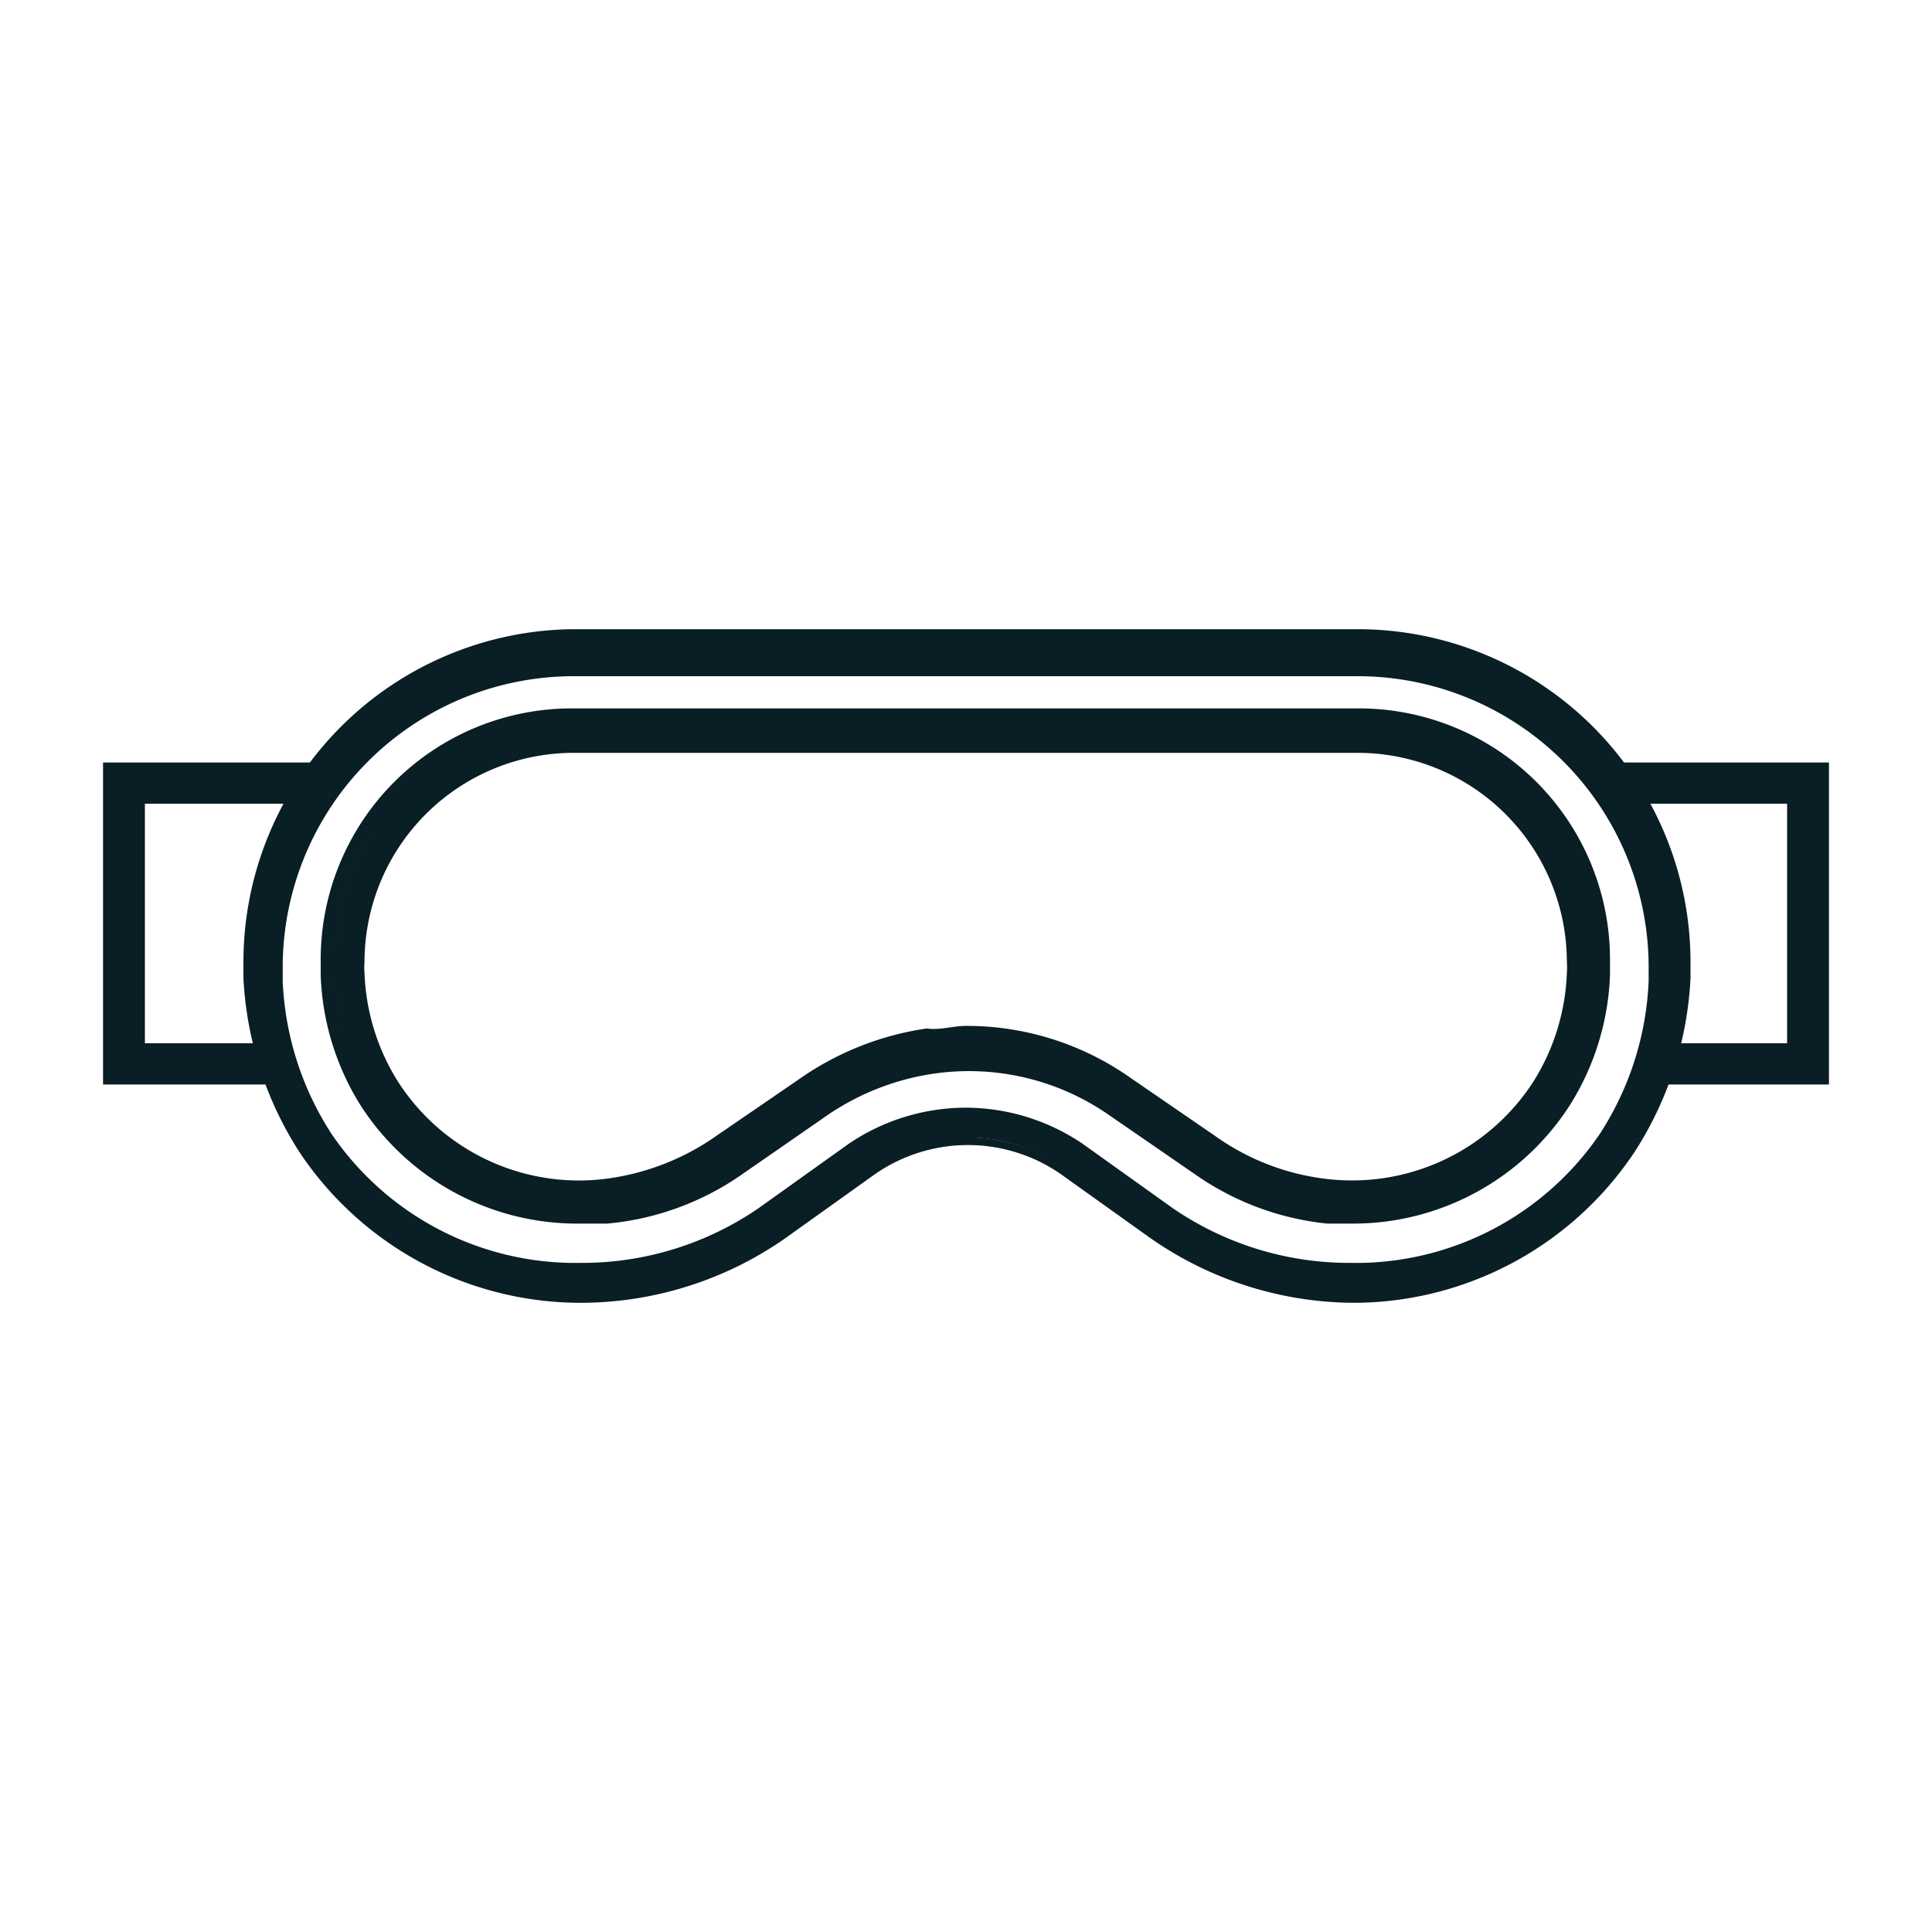 <svg id="Calque_1" data-name="Calque 1" xmlns="http://www.w3.org/2000/svg" viewBox="0 0 30 30"><defs><style>.cls-1{fill:#091e25;}</style></defs><title>icone accessoire 30px de large</title><path class="cls-1" d="M21,20.14h0a5.32,5.32,0,0,1-3.07-1l-1.41-1a2.6,2.6,0,0,0-3,0l-1.41,1a5.32,5.32,0,0,1-3.07,1,5.14,5.14,0,0,1-4.33-2.3,5.34,5.34,0,0,1-.86-2.65v-.25A5.09,5.09,0,0,1,8.91,9.86H21.09a5.09,5.09,0,0,1,5.07,5.08,2.09,2.09,0,0,1,0,.25,5.2,5.2,0,0,1-.85,2.65A5.14,5.14,0,0,1,21,20.14Zm-6-2.85a3.08,3.08,0,0,1,1.76.55l1.4,1a4.94,4.94,0,0,0,2.81.87,4.7,4.7,0,0,0,4-2.09,4.87,4.87,0,0,0,.77-2.41,1.85,1.85,0,0,0,0-.23,4.61,4.61,0,0,0-4.61-4.61H8.91A4.61,4.61,0,0,0,4.3,14.94a1.85,1.85,0,0,0,0,.23,4.77,4.77,0,0,0,.77,2.41A4.7,4.7,0,0,0,9,19.67a4.94,4.94,0,0,0,2.81-.87l1.4-1A3.08,3.08,0,0,1,15,17.29Z"/><path class="cls-1" d="M21,20.23a5.56,5.56,0,0,1-3.13-1l-1.4-1a2.53,2.53,0,0,0-2.88,0l-1.4,1a5.56,5.56,0,0,1-3.13,1,5.25,5.25,0,0,1-4.41-2.34,5.5,5.5,0,0,1-.87-2.7v-.25A5.17,5.17,0,0,1,8.91,9.77H21.09a5.17,5.17,0,0,1,5.16,5.17v.25a5.46,5.46,0,0,1-.87,2.7A5.25,5.25,0,0,1,21,20.23Zm-6-2.57a2.76,2.76,0,0,1,1.55.48l1.4,1A5.31,5.31,0,0,0,21,20h0a5.07,5.07,0,0,0,4.26-2.25,5.25,5.25,0,0,0,.83-2.6,2.18,2.18,0,0,0,0-.25,5,5,0,0,0-5-5H8.91a5,5,0,0,0-5,5,2.18,2.18,0,0,0,0,.25,5.25,5.25,0,0,0,.83,2.6A5.07,5.07,0,0,0,9,20a5.31,5.31,0,0,0,3-.93l1.4-1A2.78,2.78,0,0,1,15,17.66Zm6,2.11a5,5,0,0,1-2.86-.89l-1.4-1a3,3,0,0,0-3.42,0l-1.4,1A5,5,0,0,1,9,19.77a4.76,4.76,0,0,1-4-2.14,4.87,4.87,0,0,1-.79-2.46,1.77,1.77,0,0,1,0-.23,4.71,4.71,0,0,1,4.7-4.71H21.09a4.71,4.71,0,0,1,4.7,4.71,1.77,1.77,0,0,1,0,.23A4.87,4.87,0,0,1,25,17.63,4.76,4.76,0,0,1,21,19.77ZM15,17.2a3.25,3.25,0,0,1,1.81.56l1.4,1a4.84,4.84,0,0,0,2.76.85,4.58,4.58,0,0,0,3.87-2,4.72,4.72,0,0,0,.76-2.37c0-.07,0-.15,0-.22a4.52,4.52,0,0,0-4.52-4.52H8.91a4.52,4.52,0,0,0-4.52,4.52c0,.07,0,.15,0,.22a4.72,4.72,0,0,0,.76,2.37,4.58,4.58,0,0,0,3.87,2,4.84,4.84,0,0,0,2.76-.85l1.4-1A3.25,3.25,0,0,1,15,17.2Z"/><path class="cls-1" d="M21,18.88h0l-.38,0a4.19,4.19,0,0,1-2-.76l-1.35-.93a3.92,3.92,0,0,0-2.75-.65,4,4,0,0,0-1.75.71l-1.27.87a4.19,4.19,0,0,1-2,.76l-.38,0a3.89,3.89,0,0,1-3.33-1.81,4,4,0,0,1-.6-1.94v-.19a3.81,3.81,0,0,1,3.8-3.81H21.09a3.81,3.81,0,0,1,3.8,3.81v.19a4,4,0,0,1-.6,1.94A3.89,3.89,0,0,1,21,18.88ZM15,16a4.37,4.37,0,0,1,2.48.76l1.34.93a3.88,3.88,0,0,0,1.8.68l.34,0a3.44,3.44,0,0,0,2.94-1.6,3.51,3.51,0,0,0,.53-1.71v-.17a3.35,3.35,0,0,0-3.34-3.35H8.91a3.35,3.35,0,0,0-3.34,3.35v.17a3.51,3.51,0,0,0,.53,1.71A3.44,3.44,0,0,0,9,18.42l.34,0a3.88,3.88,0,0,0,1.8-.68l1.27-.87a4.46,4.46,0,0,1,2-.78A4,4,0,0,1,15,16Z"/><path class="cls-1" d="M21,19l-.39,0a4.34,4.34,0,0,1-2.06-.77l-1.35-.93a3.81,3.81,0,0,0-2.69-.63,3.94,3.94,0,0,0-1.71.68l-1.27.88A4.34,4.34,0,0,1,9.43,19L9,19a4,4,0,0,1-3.41-1.85,4.07,4.07,0,0,1-.61-2v-.2A3.9,3.9,0,0,1,8.91,11H21.09A3.9,3.9,0,0,1,25,14.94v.2a4.07,4.07,0,0,1-.61,2A4,4,0,0,1,21,19ZM15,16.4a4,4,0,0,1,2.27.7l1.34.93a4.23,4.23,0,0,0,2,.74l.38,0h0a3.81,3.81,0,0,0,3.84-3.66v-.19a3.72,3.72,0,0,0-3.71-3.72H8.91A3.72,3.72,0,0,0,5.2,14.94v.19A3.81,3.81,0,0,0,9,18.79l.38,0a4.14,4.14,0,0,0,2-.75l1.27-.87a4.23,4.23,0,0,1,1.79-.72A4.93,4.93,0,0,1,15,16.4Zm6,2.11-.35,0a4,4,0,0,1-1.84-.7l-1.35-.92a4.29,4.29,0,0,0-4.92.05l-1.27.87a4,4,0,0,1-1.84.7,3.54,3.54,0,0,1-3.91-3.37v-.18A3.44,3.44,0,0,1,8.91,11.5H21.09a3.44,3.44,0,0,1,3.43,3.44v.18A3.54,3.54,0,0,1,21,18.51Zm-6-2.58a4.41,4.41,0,0,1,2.53.79l1.34.92a3.72,3.72,0,0,0,1.76.67,3.35,3.35,0,0,0,3.19-1.53,3.4,3.4,0,0,0,.51-1.67,1,1,0,0,0,0-.17,3.25,3.25,0,0,0-3.25-3.25H8.91a3.25,3.25,0,0,0-3.25,3.25,1,1,0,0,0,0,.17,3.4,3.4,0,0,0,.51,1.67,3.34,3.34,0,0,0,3.19,1.53,3.83,3.83,0,0,0,1.76-.67l1.27-.87a4.6,4.6,0,0,1,2-.8C14.59,16,14.8,15.93,15,15.93Z"/><polygon class="cls-1" points="28.31 16.75 25.68 16.75 25.68 16.29 27.84 16.29 27.84 12.39 25.05 12.39 25.05 11.93 28.31 11.93 28.31 16.75"/><path class="cls-1" d="M28.4,16.84H25.59V16.2h2.16V12.48H25v-.64H28.4Zm-2.63-.18h2.45V12H25.15v.28h2.79v4.08H25.77Z"/><polygon class="cls-1" points="4.32 16.75 1.69 16.75 1.69 11.93 4.95 11.93 4.95 12.39 2.15 12.39 2.15 16.29 4.32 16.29 4.32 16.75"/><path class="cls-1" d="M4.41,16.84H1.6v-5H5v.64H2.25V16.2H4.41Zm-2.63-.18H4.23v-.28H2.06V12.3H4.85V12H1.78Z"/></svg>
